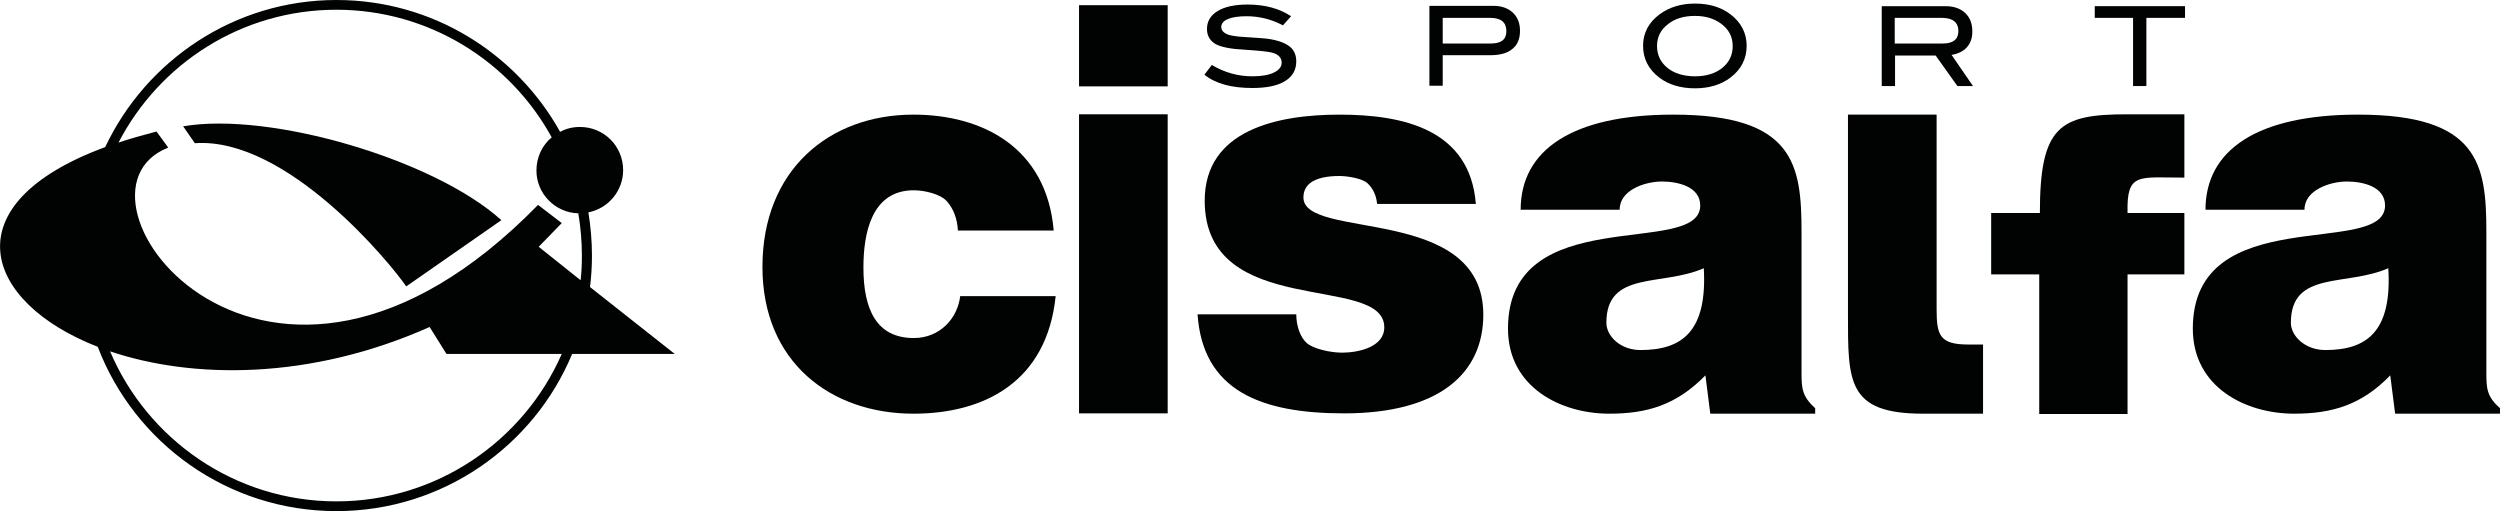 <?xml version="1.0" encoding="utf-8"?>
<!-- Generator: Adobe Illustrator 27.8.0, SVG Export Plug-In . SVG Version: 6.00 Build 0)  -->
<svg version="1.1" id="Livello_1" xmlns="http://www.w3.org/2000/svg" xmlns:xlink="http://www.w3.org/1999/xlink" x="0px" y="0px"
	 viewBox="0 0 769.9 157.4" style="enable-background:new 0 0 769.9 157.4;" xml:space="preserve">
<style type="text/css">
	.st0{fill:#010202;}
</style>
<g>
	<path class="st0" d="M181.7,88.4c0.4-3.2,0.6-6.4,0.6-9.7c0-4.5-0.4-9-1.1-13.3c6.1-1.2,10.7-6.6,10.7-13c0-7.4-5.9-13.3-13.3-13.3
		c-2.2,0-4.3,0.5-6.1,1.5C159,16.4,133.2,0,103.6,0C72.2,0,45,18.6,32.4,45.3c-47.8,17.6-37.6,47.8-2.3,61.5
		c11.3,29.6,40,50.6,73.5,50.6c32.7,0,60.8-20,72.6-48.4h31.6L181.7,88.4z M103.6,3c28.5,0,53.5,15.9,66.3,39.3
		c-2.9,2.4-4.7,6.1-4.7,10.2c0,7.2,5.8,13,12.9,13.2c0.7,4.2,1.1,8.6,1.1,13c0,2.6-0.1,5.1-0.4,7.6L165.9,76l7.1-7.3l-7.3-5.6
		C81.7,149,15.5,59.9,51.7,45.5v-0.2l-3.5-4.8c-4.2,1.1-8.1,2.2-11.7,3.4C49.1,19.6,74.4,3,103.6,3z M103.6,154.4
		c-31.3,0-58.2-19.1-69.7-46.2c25.2,8.5,61.4,9,98.4-7.5l5.2,8.3H173C161.3,135.7,134.6,154.4,103.6,154.4z"/>
	<path class="st0" d="M125.1,88.2L125.1,88.2l29.3-20.4c-20.7-18.7-71.2-33.5-98-28.9l3.6,5.2C88.4,42.1,120.5,81.4,125.1,88.2z"/>
	<path class="st0" d="M281.4,104.1c-11.4,0-15.5-8.7-15.5-21.7c0-10.4,2.4-23.8,15.5-23.8c3.4,0,8.4,1.2,10.3,3.5
		c1.9,2.2,3.1,5.2,3.3,8.9h29.5c-2.2-25.7-22.1-35.7-43.2-35.7c-26,0-46.5,17.1-46.5,46.9c0,29.4,21.1,45.2,46.5,45.2
		c21.8,0,41.1-9.8,43.8-36.2h-29.4C294.9,98,289.5,104.1,281.4,104.1z"/>
	<rect x="332.3" y="35.2" class="st0" width="27.3" height="92.1"/>
	<rect x="332.3" y="1.6" class="st0" width="27.3" height="25"/>
	<path class="st0" d="M401.4,60.8c0-4.5,4.1-6.6,11.1-6.6c2.4,0,6.9,0.7,8.6,2.2c1.6,1.5,2.7,3.5,3,6.4h30.4
		c-1.8-23.1-22.6-27.5-42-27.5c-19.1,0-41.5,4.7-41.5,26.5c0,36.9,55.3,22.2,55.3,39c0,6.2-8.2,7.8-13,7.8c-3.7,0-8.8-1.2-10.8-2.9
		c-2.1-1.8-3.3-5.4-3.3-8.9h-30.4c1.6,23.4,19.3,30.5,45.1,30.5c29.3,0,42.9-12.3,42.9-30.4C456.8,62.8,401.4,74.1,401.4,60.8z"/>
	<path class="st0" d="M554.8,114.6V71.4c0-20.8-2.3-36.1-39.5-36.1c-31.1,0-47,10.9-47,29.3h30.5c-0.1-6,7.7-8.7,13-8.7
		c4.8,0,11.8,1.5,11.8,7.4c0,16.3-59.2-1.7-59.2,37.9c0,18.1,16.3,26.2,31.2,26.2c11.7,0,20.7-2.7,29.6-11.8l1.5,11.8H559v-1.7
		C554.9,122,554.8,119.5,554.8,114.6z M505.2,107.8c-6.2,0-10.5-4.3-10.5-8.4c0-16.2,17.1-11.1,30-16.8
		C525.8,102.1,518,107.8,505.2,107.8z"/>
	<path class="st0" d="M596.4,95.3v-60v0h-26.9l-0.4,0v61.3c0,20.9-0.3,30.8,23.1,30.8h18.5v-21.3h-4.5
		C597.4,106.1,596.4,103.3,596.4,95.3z"/>
	<path class="st0" d="M628.2,65.6h-15v18.9H628v43h27.2v-43h17.5V65.6h-17.5c-0.3-12.6,3.3-10.9,17.5-10.9V35.2H655
		C634.3,35.2,628.2,38.8,628.2,65.6z"/>
	<path class="st0" d="M765.7,114.6V71.4c0-20.8-2.3-36.1-39.5-36.1c-31.1,0-47,10.9-47,29.3h30.5c-0.1-6,7.8-8.7,13-8.7
		c4.9,0,11.8,1.5,11.8,7.4c0,16.3-59.2-1.7-59.2,37.9c0,18.1,16.3,26.2,31.2,26.2c11.7,0,20.8-2.7,29.6-11.8l1.5,11.8h32.3v-1.7
		C765.8,122.1,765.7,119.6,765.7,114.6z M716.1,107.8c-6.2,0-10.6-4.3-10.6-8.4c0-16.2,17.1-11.1,30-16.8
		C736.7,102.1,728.9,107.8,716.1,107.8z"/>
	<path class="st0" d="M583.6,17.1h12.5l6.7,9.4h4.8l-6.6-9.6c2-0.3,3.5-1.1,4.6-2.2c1.2-1.3,1.8-2.9,1.8-5c0-2.4-0.7-4.3-2.2-5.7
		c-1.5-1.4-3.5-2.1-6.1-2.1h-19.6v24.6h4.1V17.1z M583.6,5.5H598c3.4,0,5.1,1.4,5.1,4.1c0,2.5-1.6,3.8-4.8,3.8h-14.8V5.5z"/>
	<path class="st0" d="M468.1,9.5c0-2.3-0.7-4.2-2.2-5.6c-1.5-1.4-3.5-2.1-6-2.1h-19.7v24.6h4.1v-9.4H459c2.9,0,5.2-0.6,6.7-1.9
		C467.3,13.9,468.1,12,468.1,9.5z M459.1,13.4h-14.8V5.5h14.6c3.4,0,5,1.4,5,4.1C463.9,12.2,462.3,13.4,459.1,13.4z"/>
	<path class="st0" d="M511,23.9c2.9,2.2,6.6,3.3,11,3.3c4.3,0,8-1.1,10.9-3.3c3.3-2.5,5-5.8,5-9.8c0-3.9-1.7-7.2-5-9.7
		c-2.9-2.2-6.5-3.3-10.9-3.3c-4.3,0-7.9,1.1-10.9,3.3c-3.4,2.5-5.1,5.8-5.1,9.7C506,18.1,507.7,21.4,511,23.9z M513.6,7.5
		c2.2-1.8,5-2.6,8.4-2.6c3.2,0,5.8,0.8,7.9,2.3c2.5,1.8,3.7,4.1,3.7,7c0,2.8-1.1,5-3.2,6.7c-2.1,1.7-4.9,2.6-8.4,2.6
		c-3.5,0-6.4-0.9-8.5-2.6c-2.1-1.7-3.2-4-3.2-6.7C510.3,11.4,511.4,9.2,513.6,7.5z"/>
	<polygon class="st0" points="645.1,5.5 656.9,5.5 656.9,26.5 661,26.5 661,5.5 672.9,5.5 672.9,1.9 645.1,1.9 	"/>
	<path class="st0" d="M392.4,22.3c-1.6,0.8-3.8,1.2-6.7,1.2c-4.5,0-8.7-1.2-12.5-3.5l-2.3,3c3.5,2.8,8.4,4.1,14.8,4.1
		c4.4,0,7.7-0.7,10-2.1c2.3-1.4,3.5-3.4,3.5-6.1c0-2-0.7-3.6-2.2-4.7c-1.5-1.1-3.8-1.9-6.9-2.3c-1.1-0.1-3.4-0.3-6.8-0.5
		c-2.3-0.1-4-0.4-5-0.7c-1.4-0.5-2.2-1.3-2.2-2.4c0-1,0.7-1.9,2-2.4c1.3-0.6,3.3-0.9,5.8-0.9c3.8,0,7.6,0.9,11.2,2.8l2.5-2.8
		c-3.6-2.4-8.1-3.6-13.4-3.6c-4,0-7.1,0.7-9.2,2c-2.2,1.3-3.3,3.2-3.3,5.5c0,2.2,1,3.8,2.9,4.8c1.6,0.8,4.5,1.4,8.6,1.6
		c4.6,0.3,7.4,0.6,8.5,0.9c2,0.5,3,1.6,3,3.1C394.7,20.5,394,21.5,392.4,22.3z"/>
</g>
</svg>
